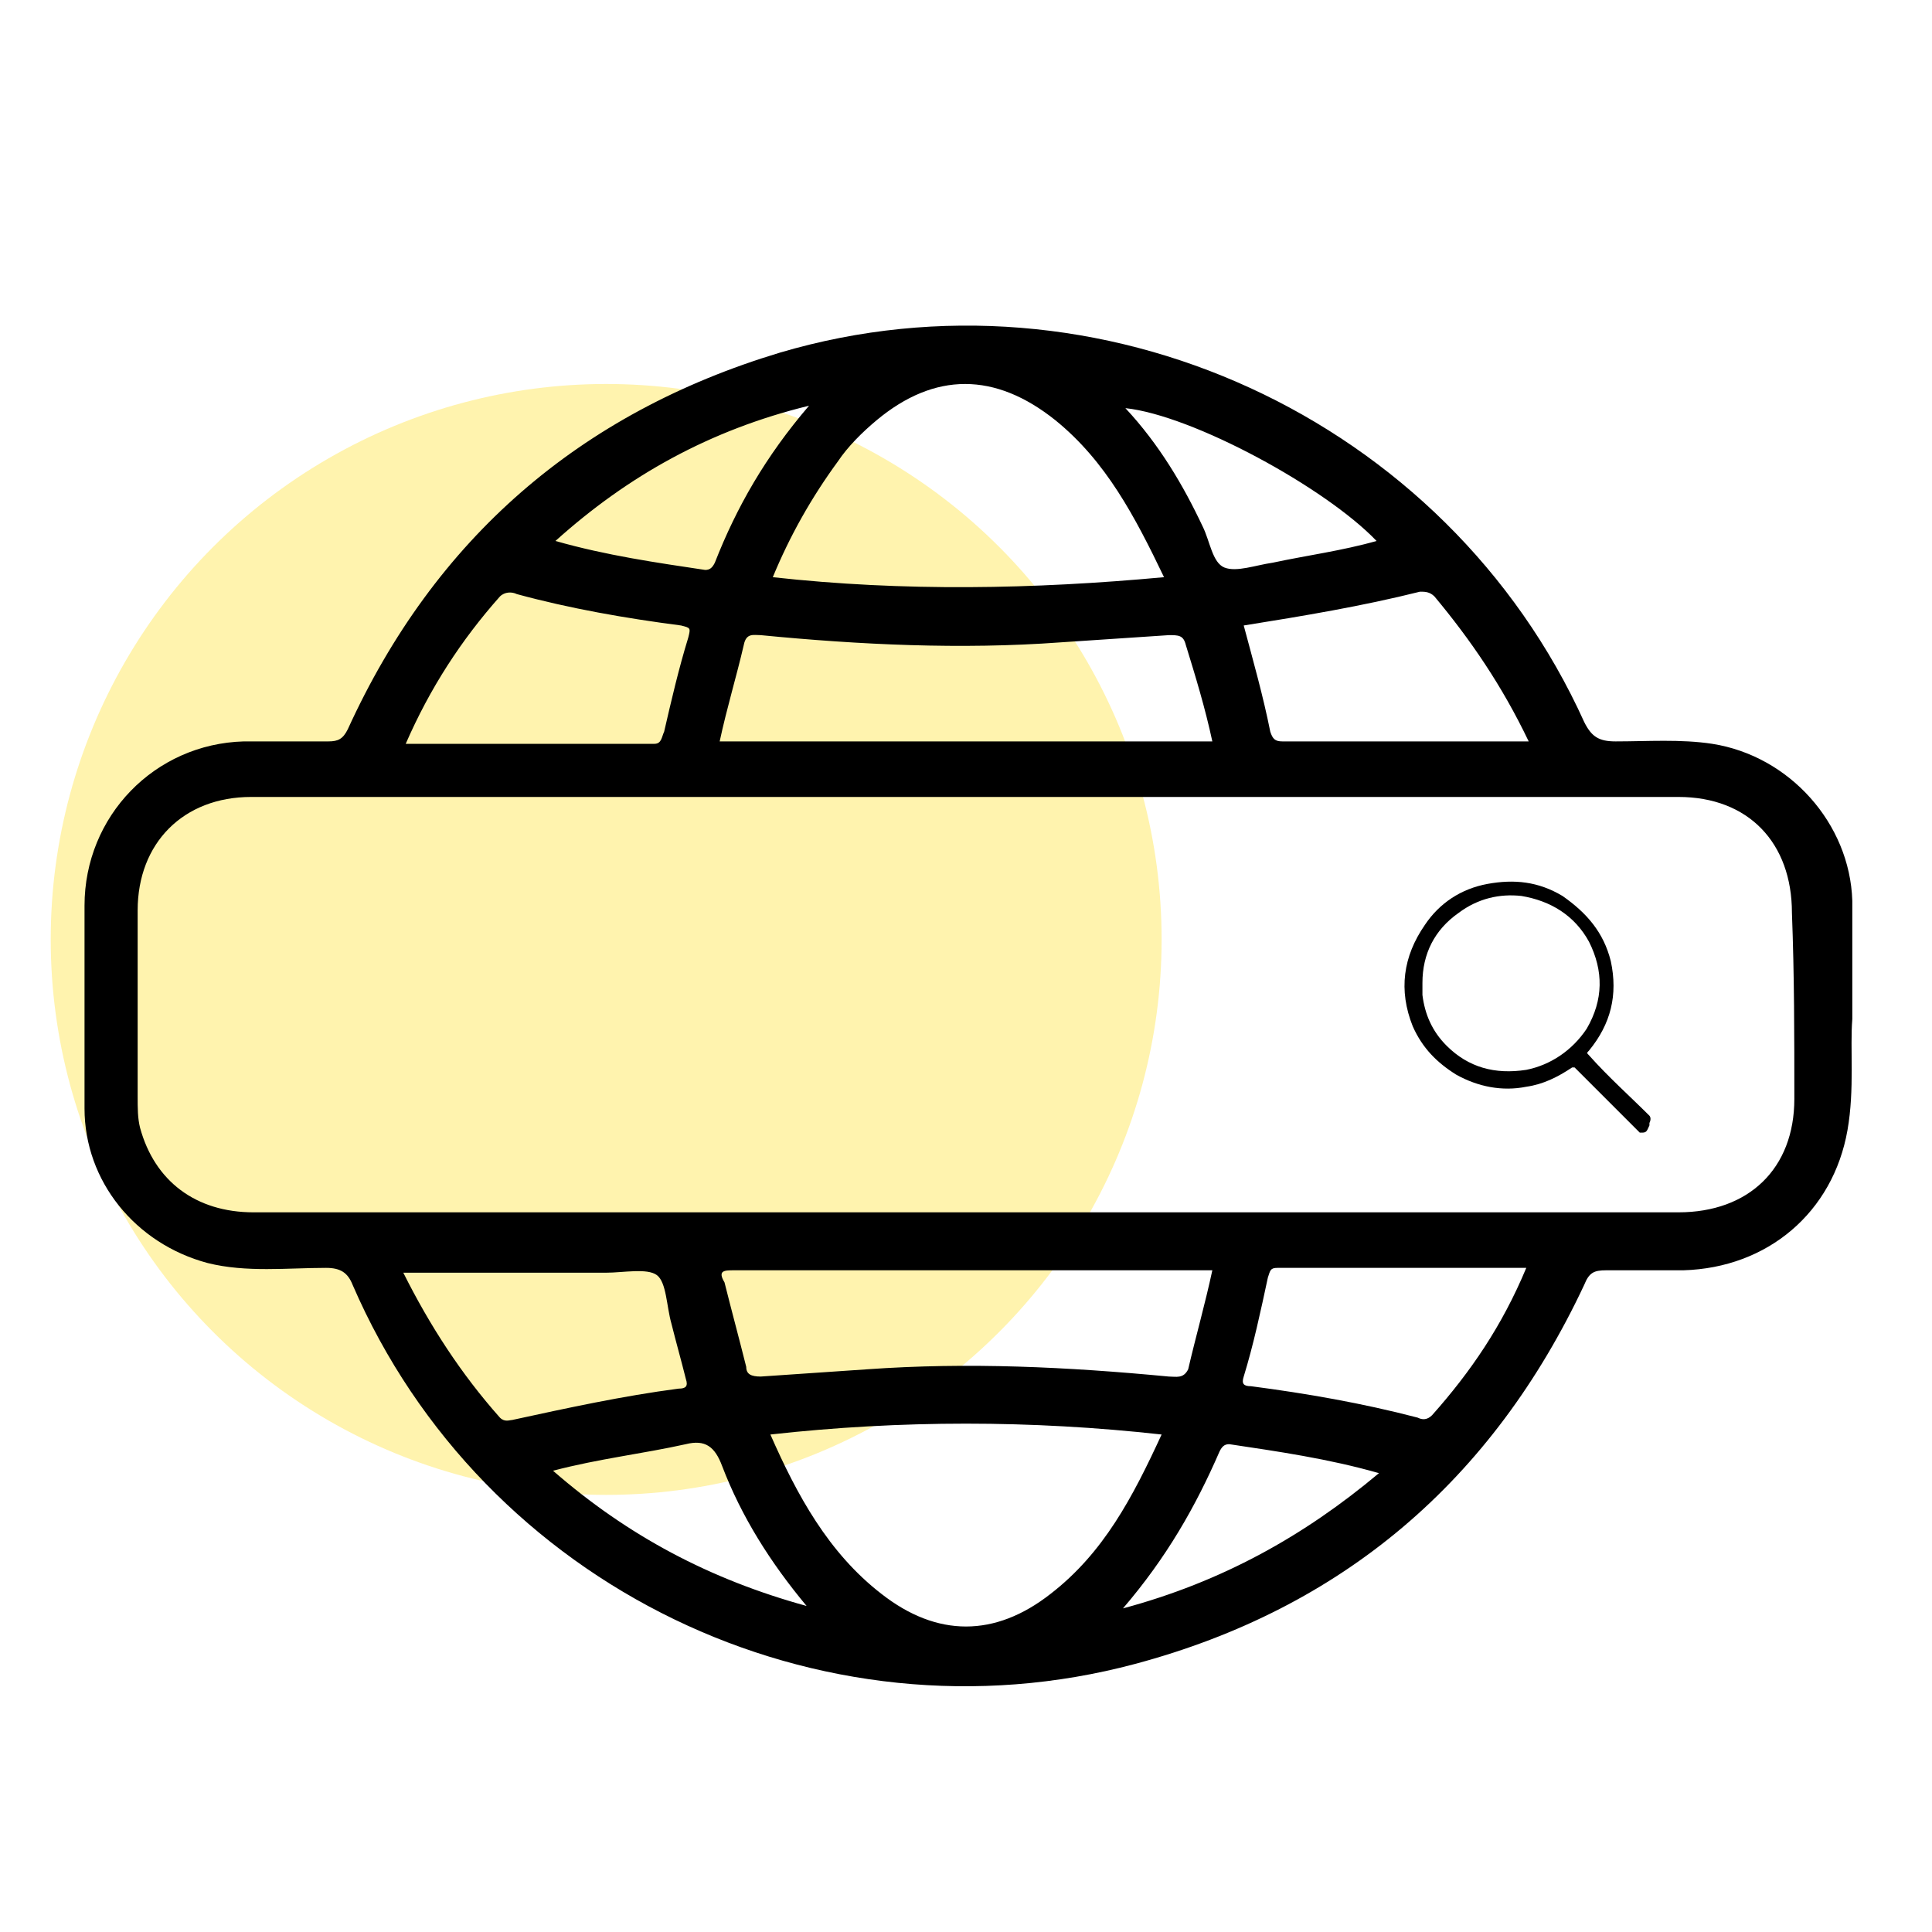 <svg xmlns="http://www.w3.org/2000/svg" xmlns:xlink="http://www.w3.org/1999/xlink" id="Layer_1" x="0px" y="0px" viewBox="0 0 80 80" style="enable-background:new 0 0 80 80;" xml:space="preserve"><style type="text/css">	.st0{opacity:0.32;fill:#FFD700;enable-background:new    ;}	.st1{display:none;fill:#1B2231;}</style><circle class="st0" cx="25.1" cy="38.9" r="23"></circle><rect x="-18" y="-31" class="st1" width="9" height="9"></rect><path d="M76.7,42.2c0-2,0-3.5,0-4.9c-0.1-3.2-2.6-6-5.8-6.5c-1.3-0.2-2.7-0.1-4-0.1c-0.7,0-1-0.2-1.3-0.8 c-5.7-12.6-20.1-19.2-33.3-15.3c-8.3,2.5-14.3,7.7-17.9,15.6c-0.2,0.4-0.4,0.5-0.8,0.5c-1.2,0-2.4,0-3.5,0c-3.7,0.1-6.6,3.1-6.6,6.8 c0,2.8,0,5.6,0,8.4c0,3,2.1,5.6,5.1,6.4c1.6,0.4,3.3,0.2,4.9,0.2c0.6,0,0.9,0.2,1.1,0.7C20,65.7,33.9,72.4,47,68.9 c8.6-2.3,14.8-7.6,18.6-15.7c0.2-0.5,0.4-0.6,0.9-0.6c1.1,0,2.2,0,3.2,0c3.5-0.1,6.2-2.4,6.8-5.8C76.8,45.1,76.6,43.4,76.7,42.2z  M59.4,24.7c1.5,1.8,2.8,3.7,3.9,6c-3.5,0-6.9,0-10.2,0c-0.3,0-0.4-0.1-0.5-0.4c-0.3-1.5-0.7-2.9-1.1-4.4c2.5-0.4,4.9-0.8,7.3-1.4 C59,24.5,59.2,24.5,59.4,24.7z M57,22.4c-1.4,0.4-2.9,0.6-4.3,0.9c-0.7,0.1-1.5,0.4-2,0.2c-0.5-0.2-0.6-1.1-0.9-1.7 c-0.8-1.7-1.8-3.4-3.2-4.9C49.4,17.2,54.9,20.2,57,22.4z M50.2,30.7c-6.8,0-13.6,0-20.4,0c0.3-1.4,0.7-2.7,1-4 c0.1-0.5,0.4-0.4,0.7-0.4c4.1,0.4,8.3,0.6,12.4,0.3c1.5-0.1,3-0.2,4.5-0.3c0.4,0,0.6,0,0.7,0.4C49.5,28,49.9,29.3,50.2,30.7z  M36.3,17.4c2.4-2,4.9-2,7.4,0c2.1,1.7,3.3,4,4.5,6.5c-5.4,0.5-10.8,0.6-16.2,0c0.7-1.7,1.6-3.3,2.7-4.8 C35.1,18.5,35.7,17.9,36.3,17.4z M33.5,16.8c-1.8,2.1-3,4.2-3.9,6.5c-0.1,0.2-0.2,0.3-0.4,0.3c-2-0.3-4.1-0.6-6.2-1.2 C26,19.7,29.4,17.8,33.5,16.8z M20.7,24.7c0.2-0.2,0.5-0.2,0.7-0.1c2.2,0.6,4.5,1,6.8,1.3c0.4,0.1,0.4,0.1,0.3,0.5 c-0.4,1.3-0.7,2.6-1,3.9c-0.1,0.2-0.1,0.5-0.4,0.5c-3.4,0-6.8,0-10.3,0C17.8,28.5,19.1,26.5,20.7,24.7z M20.7,58.7 c-1.6-1.8-2.9-3.8-4-6c2.9,0,5.6,0,8.4,0c0.7,0,1.7-0.2,2.1,0.1c0.4,0.3,0.4,1.3,0.6,2c0.2,0.8,0.4,1.5,0.6,2.3 c0.1,0.3,0,0.4-0.3,0.4c-2.3,0.3-4.6,0.8-6.9,1.3C21.1,58.8,20.9,58.9,20.7,58.7z M22.9,60.9c1.9-0.5,3.7-0.7,5.5-1.1 c0.8-0.2,1.2,0.1,1.5,0.9c0.8,2.1,2,4,3.5,5.8C29.4,65.4,26,63.6,22.9,60.9z M30.4,52.6c3.7,0,7.4,0,11.1,0c2.6,0,5.2,0,7.8,0 c0.3,0,0.5,0,0.9,0c-0.3,1.4-0.7,2.8-1,4.1C49,57.1,48.7,57,48.4,57c-4.2-0.4-8.3-0.6-12.5-0.3c-1.5,0.1-2.9,0.2-4.4,0.3 c-0.4,0-0.6-0.1-0.6-0.4c-0.3-1.2-0.6-2.3-0.9-3.5C29.7,52.6,30,52.6,30.4,52.6z M43.5,66c-2.3,1.8-4.7,1.8-7,0 c-2.2-1.7-3.5-4.1-4.6-6.6c5.4-0.6,10.8-0.6,16.2,0C46.9,62,45.7,64.3,43.5,66z M46.5,66.6c1.8-2.1,3-4.2,4-6.5 c0.1-0.2,0.2-0.3,0.4-0.3c2,0.3,4.1,0.6,6.2,1.2C54,63.6,50.6,65.5,46.5,66.6z M59.3,58.6c-0.2,0.2-0.4,0.2-0.6,0.1 c-2.3-0.6-4.6-1-6.9-1.3c-0.3,0-0.4-0.1-0.3-0.4c0.4-1.3,0.7-2.7,1-4.1c0.1-0.3,0.1-0.4,0.4-0.4c3.4,0,6.8,0,10.3,0 C62.2,54.9,60.9,56.8,59.3,58.6z M74.3,45.5c0,2.9-1.9,4.7-4.8,4.7c-9.8,0-19.7,0-29.5,0c-9.8,0-19.7,0-29.5,0 c-2.4,0-4.1-1.3-4.7-3.5c-0.1-0.4-0.1-0.8-0.1-1.3c0-2.6,0-5.1,0-7.7c0-2.8,1.9-4.7,4.7-4.7c19.7,0,39.4,0,59.1,0 c2.9,0,4.7,1.9,4.7,4.8C74.3,40.4,74.3,42.9,74.3,45.5z"></path><path d="M68.3,46.2c-0.8-0.8-1.7-1.6-2.5-2.5c-0.1-0.1-0.1-0.1,0-0.2c0.9-1.1,1.2-2.3,0.9-3.7c-0.3-1.2-1-2-2-2.7 c-1-0.6-2-0.7-3.1-0.5c-1.1,0.2-2,0.8-2.6,1.7c-0.9,1.3-1.1,2.7-0.5,4.2c0.4,0.9,1,1.5,1.8,2c0.9,0.5,1.9,0.7,2.9,0.5 c0.7-0.1,1.3-0.4,1.9-0.8c0.1,0,0.1,0,0.1,0c0.8,0.8,1.7,1.7,2.5,2.5c0.1,0.1,0.1,0.1,0.2,0.2c0,0,0.1,0,0.1,0 c0.2,0,0.2-0.1,0.3-0.3c0,0,0-0.1,0-0.1C68.4,46.3,68.3,46.2,68.3,46.2z M63.2,44.3c-1.3,0.2-2.4-0.1-3.3-1c-0.6-0.6-0.9-1.3-1-2.1 c0-0.2,0-0.3,0-0.5c0-1.2,0.5-2.2,1.5-2.9c0.8-0.6,1.7-0.8,2.6-0.7c1.2,0.2,2.2,0.8,2.8,1.9c0.6,1.2,0.6,2.4-0.1,3.6 C65.1,43.5,64.2,44.1,63.2,44.3z"></path></svg>